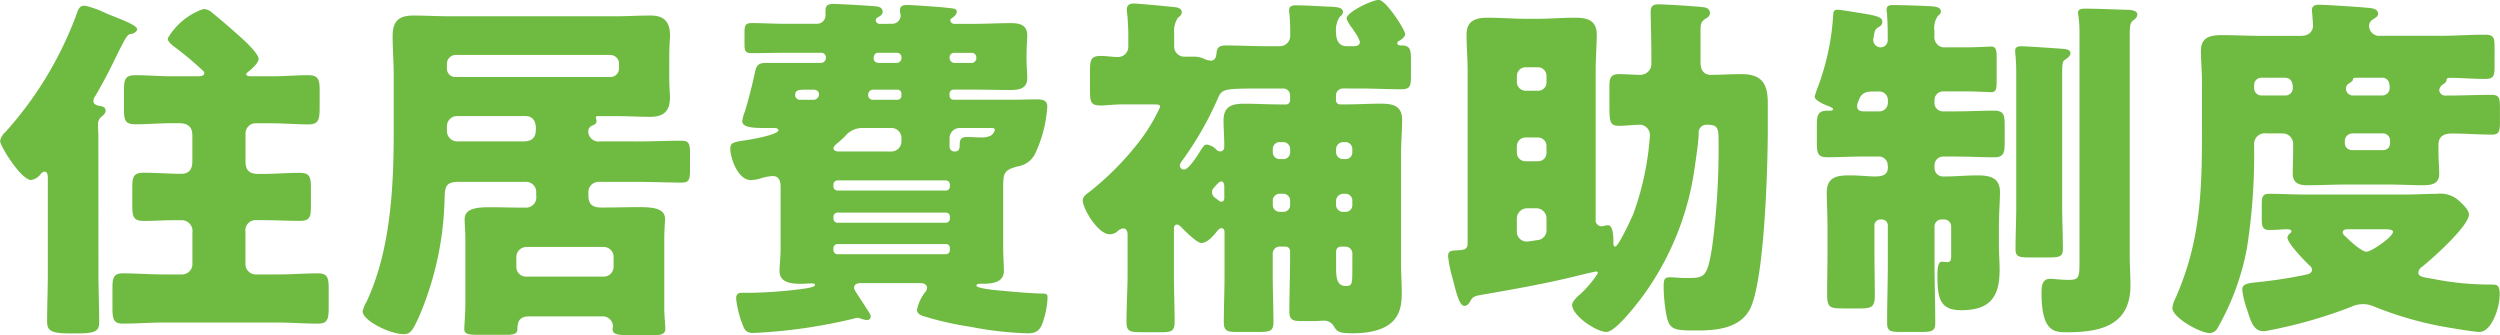 <svg xmlns="http://www.w3.org/2000/svg" width="193.592" height="25.956" viewBox="0 0 193.592 25.956">
  <path id="パス_9643" data-name="パス 9643" d="M8.624-13.356c0-.252-.028-.532-.028-.784a.756.756,0,0,1,.2-.588c.168-.14.392-.308.392-.532,0-.252-.224-.336-.448-.364-.2-.028-.5-.112-.5-.392a.659.659,0,0,1,.14-.364c.336-.56.924-1.652,1.232-2.268,1.2-2.464,1.26-2.52,1.54-2.548.252-.028.476-.224.476-.364,0-.28-1.008-.672-1.568-.9-.14-.056-.224-.084-.28-.112-.14-.056-.364-.14-.616-.252a7.216,7.216,0,0,0-1.568-.56c-.448,0-.5.2-.728.84a28.245,28.245,0,0,1-5.432,8.932,1.221,1.221,0,0,0-.42.7c0,.392,1.624,3.024,2.408,3.024a1.193,1.193,0,0,0,.728-.448.424.424,0,0,1,.308-.2c.252,0,.252.336.252.644V-2.66c0,1.232-.056,2.464-.056,3.724,0,.644.224.924,1.652.924h.728c1.4,0,1.652-.2,1.652-.868,0-1.26-.056-2.52-.056-3.78Zm13.412-.924c.952,0,1.9.084,2.856.084.784,0,.868-.364.868-1.288v-1.4c0-.784-.112-1.12-.868-1.12-.952,0-1.9.084-2.856.084H20.552c-.224,0-.476,0-.476-.168,0-.056.056-.112.2-.224.224-.168.756-.644.756-.952,0-.476-1.372-1.68-1.764-2.016-.616-.56-1.26-1.092-1.9-1.624a.978.978,0,0,0-.616-.224A5.138,5.138,0,0,0,14-20.86c0,.252.224.42.42.588a25.167,25.167,0,0,1,2.044,1.68c.224.2.364.308.364.42,0,.252-.308.252-.7.252H14.336c-.952,0-1.9-.084-2.828-.084-.812,0-.9.308-.9,1.2v1.4c0,.9.084,1.2.9,1.2.924,0,1.876-.084,2.828-.084h.532c.644,0,1.036.252,1.036.924v2.016c0,.588-.224.98-.868.98-.952,0-1.9-.084-2.884-.084-.812,0-.9.308-.9,1.176V-7.98c0,.952.084,1.26.9,1.26s1.6-.056,2.38-.056h.476a.84.84,0,0,1,.9.952V-3.36a.8.8,0,0,1-.784.784H13.664c-1.036,0-2.1-.084-3.164-.084-.672,0-.784.336-.784,1.092V-.056c0,.924.056,1.288.812,1.288,1.064,0,2.1-.084,3.136-.084h8.848c1.036,0,2.072.084,3.108.084.728,0,.84-.308.84-1.2V-1.54c0-.784-.112-1.12-.812-1.12-1.036,0-2.1.084-3.136.084H20.8a.8.8,0,0,1-.784-.784V-5.88a.791.791,0,0,1,.868-.9h.476c.952,0,1.9.056,2.884.056.784,0,.84-.336.84-1.176V-9.268c0-.868-.084-1.176-.9-1.176-.952,0-1.876.084-2.828.084H21c-.672,0-.98-.28-.98-.952V-13.5a.783.783,0,0,1,.784-.784ZM41.776-2.408a.75.75,0,0,1-.784-.784V-3.92a.783.783,0,0,1,.784-.784H47.74a.766.766,0,0,1,.784.784v.728a.766.766,0,0,1-.784.784ZM41.692-14.84c.588,0,.812.42.812.952v.084c0,.672-.336.924-.98.924H36.4a.8.8,0,0,1-.784-.784v-.392a.783.783,0,0,1,.784-.784ZM35.616-18.9a.681.681,0,0,1,.672-.672H48.272a.681.681,0,0,1,.672.672v.364a.663.663,0,0,1-.672.672H36.288a.647.647,0,0,1-.672-.672Zm17.22-.672c0-.7.056-1.2.056-1.54,0-1.512-1.064-1.512-1.6-1.512-.868,0-1.708.056-2.576.056H35.84c-.952,0-1.9-.056-2.828-.056-1.148,0-1.6.448-1.6,1.6,0,1.008.084,2.016.084,3.024v4.424c0,4.256-.252,9.184-2.1,13.1a2.868,2.868,0,0,0-.308.756c0,.7,2.072,1.764,3.192,1.764.5,0,.672-.252,1.148-1.288A24.363,24.363,0,0,0,35.42-8.008c.056-1.176-.084-1.736,1.092-1.736h5.236a.783.783,0,0,1,.784.784v.308a.788.788,0,0,1-.812.9h-.364c-.784,0-1.54-.028-2.436-.028-1.036,0-1.932.112-1.932.924,0,.42.056.868.056,1.54V-.28c0,.7-.084,1.68-.084,1.932,0,.392.308.448,1.148.448h2.016c.672,0,.952-.056.952-.476,0-.644.252-.952.9-.952h5.6a.8.8,0,0,1,.9.756c0,.056-.028.14-.028.224,0,.392.308.476,1.316.476h1.9c.42,0,.868-.056.868-.476,0-.28-.084-1.008-.084-1.624V-5.32c0-.756.056-1.2.056-1.568,0-.812-.952-.9-2.016-.9-.868,0-1.736.028-2.6.028h-.364c-.616,0-.952-.252-.952-.9V-8.96a.783.783,0,0,1,.784-.784h3.024c1.148,0,2.3.056,3.444.056.56,0,.616-.28.616-1.008v-1.2c0-.756-.056-1.036-.644-1.036-1.148,0-2.3.056-3.416.056H47.46a.794.794,0,0,1-.9-.756.5.5,0,0,1,.252-.448c.2-.084.392-.14.392-.392,0-.112-.056-.168-.056-.252s.056-.112.168-.112h1.4c.868,0,1.764.056,2.632.056,1.036,0,1.54-.42,1.54-1.512,0-.364-.056-.812-.056-1.568ZM74.256-4.928a.294.294,0,0,1,.308.308v.168a.311.311,0,0,1-.308.308h-8.4a.311.311,0,0,1-.308-.308V-4.62a.311.311,0,0,1,.308-.308Zm0-2.436a.3.3,0,0,1,.308.336v.14a.311.311,0,0,1-.308.308h-8.4a.311.311,0,0,1-.308-.308v-.14a.318.318,0,0,1,.308-.336Zm-8.4-1.708c-.2-.028-.308-.14-.308-.308v-.168a.311.311,0,0,1,.308-.308h8.4a.311.311,0,0,1,.308.308v.168a.311.311,0,0,1-.308.308ZM62.944-16.1a.371.371,0,0,1-.364-.364c0-.392.28-.42.812-.42h.616c.252,0,.42.14.42.336a.426.426,0,0,1-.392.448Zm7.56-.784a.294.294,0,0,1,.308.308v.168a.311.311,0,0,1-.308.308H68.6a.361.361,0,0,1-.364-.392.383.383,0,0,1,.392-.392Zm4.4-2.072a.391.391,0,0,1-.364-.364V-19.4a.347.347,0,0,1,.364-.336h1.344a.347.347,0,0,1,.364.336v.084a.371.371,0,0,1-.364.364Zm-5.88,0c-.224-.028-.364-.14-.364-.364s.112-.42.336-.42h1.456a.347.347,0,0,1,.364.336v.084a.371.371,0,0,1-.364.364Zm8.624,5.04c.252,0,.392,0,.392.14a.662.662,0,0,1-.364.476,1.654,1.654,0,0,1-.728.112c-.336,0-.644-.028-.98-.028-.392,0-.644.028-.644.588,0,.336-.056.532-.392.532a.375.375,0,0,1-.392-.364v-.672a.783.783,0,0,1,.784-.784ZM65.912-12.1c-.14,0-.364-.056-.364-.252,0-.112.14-.252.308-.392.2-.168.42-.364.56-.5a1.734,1.734,0,0,1,1.288-.672h2.324a.766.766,0,0,1,.784.784v.252a.783.783,0,0,1-.784.784ZM69.16-21.98a.3.3,0,0,1-.336-.28c0-.14.112-.2.252-.28s.28-.168.28-.392c0-.252-.224-.364-.42-.392-.364-.056-3-.2-3.416-.2-.392,0-.588.112-.588.532v.336a.658.658,0,0,1-.644.672H61.88c-.9,0-1.764-.056-2.632-.056-.532,0-.588.168-.588.756v.9c0,.532.084.672.588.672.868,0,1.736-.028,2.632-.028h2.744a.347.347,0,0,1,.336.364.385.385,0,0,1-.364.42H60.368c-.588,0-.784.14-.9.728-.2.952-.476,2.044-.784,3.052a3.1,3.1,0,0,0-.2.728c0,.5.9.532,1.708.532h.784c.112,0,.308.028.308.168,0,.364-2.184.728-2.548.784-.98.14-1.176.2-1.176.672,0,.588.532,2.408,1.6,2.408a3.039,3.039,0,0,0,.7-.112,3.806,3.806,0,0,1,.98-.2c.532,0,.616.448.616.868v4.648c0,.784-.084,1.428-.084,1.82,0,.98,1.008,1.008,1.736,1.008.252,0,.5-.028.756-.028s.252.056.252.112c0,.112-.168.2-.952.308a34.127,34.127,0,0,1-4.732.308c-.14,0-.42,0-.42.448a7.618,7.618,0,0,0,.448,1.876c.2.56.308.784.9.784A41.09,41.09,0,0,0,67.144.84.818.818,0,0,1,67.4.784a1.182,1.182,0,0,1,.336.084,1.268,1.268,0,0,0,.448.084.269.269,0,0,0,.252-.224A.6.6,0,0,0,68.32.392c-.252-.42-.728-1.12-1.008-1.568-.14-.224-.168-.308-.168-.364,0-.252.224-.364.476-.364h4.7c.224,0,.476.112.476.364a.555.555,0,0,1-.168.364A3.251,3.251,0,0,0,72.016.168c0,.28.252.392.476.476a24.6,24.6,0,0,0,3.7.84,26.44,26.44,0,0,0,4.424.5c.7,0,.98-.308,1.176-.952a6.737,6.737,0,0,0,.336-1.82c0-.28-.084-.308-.5-.308-.952-.028-1.876-.112-2.828-.2-.308-.028-2.184-.168-2.184-.42,0-.112.168-.14.252-.14h.28c.952,0,1.6-.224,1.6-1.008,0-.42-.056-1.064-.056-1.82V-9.324c0-1.092.056-1.344,1.148-1.624a1.817,1.817,0,0,0,1.288-.9,10.059,10.059,0,0,0,.98-3.724c0-.532-.42-.56-.84-.56-.616,0-1.26.028-1.876.028H74.844a.311.311,0,0,1-.308-.308v-.168a.311.311,0,0,1,.308-.308h1.54c.98,0,1.932.028,2.884.028.672,0,1.288-.112,1.288-.924,0-.336-.056-.9-.056-1.512V-19.6c0-.616.056-1.148.056-1.484,0-.9-.728-.952-1.316-.952-.952,0-1.9.056-2.856.056H74.928a.315.315,0,0,1-.336-.28.145.145,0,0,1,.056-.112c.2-.14.448-.308.448-.56s-.364-.252-.9-.308c-.476-.056-2.548-.2-2.94-.2-.308,0-.56.056-.56.42,0,.14.056.308.056.448a.669.669,0,0,1-.672.588ZM105.728-2.828c0,.98-.028,1.148-.5,1.148-.672,0-.756-.588-.756-1.372V-4.368a.371.371,0,0,1,.364-.364h.364a.538.538,0,0,1,.532.56Zm0-5.124a.515.515,0,0,1-.532.532h-.168a.538.538,0,0,1-.56-.532v-.336a.557.557,0,0,1,.56-.532h.168a.515.515,0,0,1,.532.532Zm0-4.088a.515.515,0,0,1-.532.532h-.168a.538.538,0,0,1-.56-.532v-.252a.557.557,0,0,1,.56-.532h.168a.532.532,0,0,1,.532.532Zm-6.16-.252a.532.532,0,0,1,.532-.532h.28a.532.532,0,0,1,.532.532v.252a.515.515,0,0,1-.532.532h-.28a.532.532,0,0,1-.532-.532Zm0,4a.532.532,0,0,1,.532-.532h.28a.532.532,0,0,1,.532.532v.336a.515.515,0,0,1-.532.532h-.28a.532.532,0,0,1-.532-.532Zm-3.752-.224c0,.168-.056.308-.252.308a.283.283,0,0,1-.2-.112c-.224-.168-.5-.28-.5-.644,0-.2.112-.28.224-.42.168-.168.308-.392.5-.392s.224.252.224.392Zm4.368-7.224c-.952,0-1.876-.056-2.828-.056s-1.6.2-1.6,1.288c0,.672.056,1.316.056,1.96,0,.252-.056.448-.336.448a.533.533,0,0,1-.28-.14,1.249,1.249,0,0,0-.728-.392c-.224,0-.308.2-.448.392-.2.336-.952,1.54-1.316,1.54a.321.321,0,0,1-.336-.336.692.692,0,0,1,.112-.252,25.329,25.329,0,0,0,2.8-4.844c.364-.84.392-.84,3.64-.84h1.456a.515.515,0,0,1,.532.532v.392a.311.311,0,0,1-.308.308Zm6.328-1.232c.812,0,1.988.056,3,.056.7,0,.756-.252.756-1.036v-1.288c0-.672-.056-1.036-.616-1.064-.252,0-.448,0-.448-.2a.186.186,0,0,1,.112-.14c.2-.112.5-.308.5-.56,0-.308-1.484-2.632-2.044-2.632-.476,0-2.492.924-2.492,1.456a2.94,2.94,0,0,0,.476.784,2.582,2.582,0,0,0,.14.224,2.726,2.726,0,0,1,.42.784c0,.252-.224.336-.42.336h-.644c-.42,0-.784-.308-.784-1.036a1.918,1.918,0,0,1,.28-1.232c.14-.112.252-.2.252-.392,0-.308-.392-.364-.84-.392-.9-.028-1.96-.112-2.828-.112-.252,0-.5.056-.5.392a1.05,1.05,0,0,0,.028.28,16.561,16.561,0,0,1,.056,1.68.789.789,0,0,1-.784.812h-1.2c-.98,0-1.988-.056-2.968-.056-.532,0-.728.14-.756.644-.028.168-.056.532-.448.532a1.962,1.962,0,0,1-.392-.084,1.841,1.841,0,0,0-.952-.224h-.644a.787.787,0,0,1-.84-.812v-1.008a1.865,1.865,0,0,1,.28-1.176c.168-.14.308-.252.308-.448,0-.308-.336-.364-.56-.392-.476-.056-2.828-.28-3.192-.28-.28,0-.5.14-.5.448a2.371,2.371,0,0,0,.028.364c.028.2.084,1.092.084,1.512v.98a.8.8,0,0,1-.784.84c-.448,0-.9-.084-1.344-.084-.784,0-.84.308-.84,1.232v1.428c0,.9.056,1.176.84,1.176.42,0,.98-.084,1.68-.084h2.072c.728,0,.84,0,.84.2a13.747,13.747,0,0,1-1.624,2.688,22.418,22.418,0,0,1-3.892,3.92c-.2.14-.476.336-.476.616,0,.672,1.2,2.632,2.072,2.632a.887.887,0,0,0,.644-.252.736.736,0,0,1,.42-.2c.28,0,.336.28.336.5v3c0,1.26-.084,2.492-.084,3.752,0,.728.28.784,1.12.784h1.6c.756,0,1.008-.084,1.008-.784,0-1.26-.056-2.492-.056-3.752V-6.076c0-.168.028-.364.252-.364a.455.455,0,0,1,.252.14c.308.308,1.26,1.288,1.624,1.288.42,0,.812-.448,1.092-.756.084-.112.28-.392.448-.392.2,0,.252.168.252.336v3.36c0,1.2-.056,2.408-.056,3.612,0,.644.28.728.98.728H98.5c.868,0,1.12-.084,1.12-.756,0-1.2-.056-2.38-.056-3.584V-4.172a.538.538,0,0,1,.532-.56h.476a.347.347,0,0,1,.336.364v.5c0,1.4-.056,2.8-.056,4.172,0,.616.252.728.868.728h1.2c.2,0,.392-.028.588-.028a.858.858,0,0,1,.812.476c.224.364.392.5,1.372.5,3.724,0,3.864-1.876,3.864-3.192,0-.728-.056-1.456-.056-2.184v-8.428c0-.952.084-1.876.084-2.716,0-1.12-.728-1.26-1.68-1.26-.9,0-1.792.056-2.688.056h-.42a.318.318,0,0,1-.336-.308v-.392a.538.538,0,0,1,.56-.532Zm14.252-.5a.647.647,0,0,1-.672.672h-.952a.681.681,0,0,1-.672-.672v-.476a.681.681,0,0,1,.672-.672h.952a.663.663,0,0,1,.672.672Zm0,5.46a.647.647,0,0,1-.672.672h-.952a.663.663,0,0,1-.672-.672v-.5a.681.681,0,0,1,.672-.672h.952a.663.663,0,0,1,.672.672Zm0,5.936a.762.762,0,0,1-.7.84c-.168.028-.7.112-.812.112a.764.764,0,0,1-.784-.84v-.952a.8.8,0,0,1,.784-.784h.728a.783.783,0,0,1,.784.784Zm8.12-12.908a.857.857,0,0,1-.84.952c-.56,0-1.12-.056-1.652-.056-.56,0-.756.2-.756.868v1.708c0,1.148.084,1.428.728,1.428.532,0,1.176-.084,1.68-.084a.8.8,0,0,1,.728.812,22,22,0,0,1-1.288,6.1c-.14.336-1.148,2.52-1.4,2.52-.14,0-.14-.2-.14-.308V-5.1c0-.28,0-1.288-.42-1.288a2.068,2.068,0,0,0-.336.056.493.493,0,0,1-.168.028.467.467,0,0,1-.448-.532V-18.34c0-1.036.084-2.016.084-2.8,0-1.12-.728-1.316-1.68-1.316-.98,0-1.96.084-2.94.084h-.812c-1.008,0-1.988-.084-3-.084-.952,0-1.652.224-1.652,1.316,0,.868.084,1.82.084,2.8V-4.984c0,.56-.364.5-1.092.56-.336.028-.42.168-.42.448a9.878,9.878,0,0,0,.364,1.764c.252.98.5,2.072.9,2.072.252,0,.42-.28.5-.448.168-.252.28-.308.728-.392,2.408-.42,4.844-.84,7.252-1.428.224-.056,1.6-.392,1.708-.392.084,0,.14.028.14.14a8.457,8.457,0,0,1-1.372,1.624c-.28.224-.616.588-.616.812,0,.84,1.876,2.1,2.66,2.1.728,0,2.464-2.3,2.912-2.912a22.029,22.029,0,0,0,3.948-10.024c.084-.56.28-1.9.28-2.436a.606.606,0,0,1,.672-.672c.812,0,.868.28.868,1.232a57.911,57.911,0,0,1-.5,8.26C133.2-2.3,133-2.3,131.572-2.3c-.532,0-.924-.056-1.26-.056-.476,0-.476.252-.476.812a12.531,12.531,0,0,0,.252,2.3c.252.98.644,1.008,2.352,1.008,1.6,0,3.416-.2,4.144-1.792,1.064-2.38,1.316-10.808,1.316-13.748v-2.072c0-1.484-.448-2.24-2.044-2.24-.812,0-1.6.056-2.408.056-.28,0-.756-.168-.756-.924v-2.492c0-.448,0-.7.42-.952.2-.112.308-.224.308-.42a.422.422,0,0,0-.336-.42c-.308-.084-3.164-.252-3.612-.252-.364,0-.644.056-.644.588,0,.448.056,2.156.056,3.36ZM147.2-10.892c0,.588-.364.728-1.008.728-.5,0-1.176-.084-1.988-.084-.952,0-1.736.14-1.736,1.316,0,.756.056,1.736.056,2.744v1.764c0,1.148-.028,2.3-.028,3.444,0,.98.252,1.036,1.232,1.036h1.26c.924,0,1.2-.084,1.2-.98,0-1.176-.028-2.324-.028-3.5v-1.96a.46.46,0,0,1,.448-.448h.14a.46.46,0,0,1,.448.448V-3.5c0,1.568-.056,3.108-.056,4.676,0,.644.252.7,1.036.7h1.6c.812,0,1.092-.056,1.092-.672,0-1.568-.056-3.136-.056-4.7V-6.272a.538.538,0,0,1,.532-.56h.224a.538.538,0,0,1,.532.56v2.24c0,.224,0,.5-.28.5-.168,0-.392-.028-.448-.028-.336,0-.336.728-.336,1.092,0,1.792.224,2.66,1.848,2.66,2.184,0,2.968-.98,2.968-3.108,0-.644-.056-1.288-.056-1.96V-6.188c0-1.12.084-2.072.084-2.744,0-1.148-.784-1.316-1.736-1.316-.84,0-1.652.084-2.464.084h-.14a.655.655,0,0,1-.728-.7v-.168a.663.663,0,0,1,.672-.672h1.036c.952,0,1.932.056,2.912.056.756,0,.812-.364.812-1.148v-1.316c0-.812-.056-1.148-.84-1.148-.98,0-1.932.056-2.884.056H151.48a.647.647,0,0,1-.672-.672v-.2a.663.663,0,0,1,.672-.672h1.876c.756,0,1.512.056,1.848.056.392,0,.42-.28.42-.924v-1.624c0-.7-.028-.98-.42-.98-.336,0-1.092.056-1.848.056H151.7a.784.784,0,0,1-.9-.784v-.5a1.631,1.631,0,0,1,.252-1.12c.14-.14.252-.2.252-.364,0-.364-.476-.392-.84-.42-.728-.028-2.128-.084-2.8-.084-.308,0-.56,0-.56.364a1.05,1.05,0,0,0,.028.28c.028.448.056,1.148.056,1.624v.476a.556.556,0,0,1-.56.532.581.581,0,0,1-.56-.56.477.477,0,0,1,.028-.2c.056-.392.084-.616.308-.756s.364-.224.364-.448c0-.28-.168-.42-1.064-.588-.336-.056-2.184-.364-2.38-.364-.392,0-.336.252-.364.476a19.163,19.163,0,0,1-1.12,5.348,8.589,8.589,0,0,0-.308.9c0,.336.868.672,1.176.784.056.028.252.112.252.2s-.168.112-.224.112h-.224c-.756,0-.812.392-.812,1.148V-12.8c0,.812.056,1.148.812,1.148.98,0,1.932-.056,2.884-.056h1.12a.681.681,0,0,1,.672.672Zm-.672-5.852a.663.663,0,0,1,.672.672v.2a.663.663,0,0,1-.672.672h-1.036c-.308,0-.672,0-.672-.392a.617.617,0,0,1,.028-.224c.168-.392.224-.924,1.12-.924Zm14.168-1.288c0-.98.028-1.064.28-1.2.14-.112.364-.28.364-.476,0-.252-.28-.308-.56-.336-.756-.056-2.8-.2-3.276-.2-.224,0-.448.056-.448.336,0,.336.084.532.084,1.932V-7.868c0,1.12-.056,2.212-.056,3.332,0,.588.252.644,1.12.644h1.4c.9,0,1.148-.056,1.148-.672,0-1.092-.056-2.212-.056-3.3ZM165.928-21c0-.812.028-1.064.252-1.232.14-.112.336-.252.336-.476,0-.364-.7-.364-.868-.364-1.064-.028-2.128-.084-3.192-.084-.224,0-.532,0-.532.336a9.2,9.2,0,0,1,.112,1.624V-3.5c0,1.092-.028,1.344-.784,1.344s-1.2-.084-1.484-.084c-.644,0-.672.616-.672,1.092C159.1,1.9,160.1,1.9,161.084,1.9c2.6,0,4.9-.532,4.9-3.64,0-.756-.056-1.484-.056-2.24ZM185.612-6.076c.42,0,.7.028.7.2,0,.392-1.68,1.54-2.044,1.54s-1.2-.756-1.484-1.036c-.168-.168-.364-.308-.364-.448,0-.168.14-.252.336-.252Zm-6.1-2.688c-.924,0-1.848-.056-2.772-.056-.532,0-.588.224-.588.868v1.064c0,.588.056.868.588.868.588,0,1.036-.056,1.316-.056.252,0,.392.028.392.168a.238.238,0,0,1-.084.14.46.46,0,0,0-.224.336c0,.448,1.372,1.848,1.736,2.184a.427.427,0,0,1,.168.308c0,.224-.2.308-.392.364a34.523,34.523,0,0,1-3.472.56c-1.008.112-1.54.112-1.54.616a6.983,6.983,0,0,0,.392,1.6c.336,1.092.56,1.624,1.316,1.624a37.02,37.02,0,0,0,6.692-1.876,2.166,2.166,0,0,1,.952-.224,2.008,2.008,0,0,1,.812.168,27.725,27.725,0,0,0,4.928,1.484c.56.112,2.828.5,3.276.5.952,0,1.568-1.9,1.568-2.884,0-.728-.168-.784-.616-.784a22.8,22.8,0,0,1-4.592-.448c-.616-.112-1.092-.14-1.092-.476a.6.6,0,0,1,.28-.448c.756-.588,3.64-3.164,3.64-4.06,0-.364-.56-.868-.84-1.12a2.155,2.155,0,0,0-1.624-.476c-.812,0-1.624.056-2.436.056Zm-1.6-9.044c.5,0,.644.336.644.784a.566.566,0,0,1-.616.588h-1.82a.562.562,0,0,1-.56-.56v-.28a.557.557,0,0,1,.56-.532Zm7.5,0a.544.544,0,0,1,.616.476,1.48,1.48,0,0,1,.028.336.576.576,0,0,1-.616.56H183.26a.531.531,0,0,1-.588-.532.447.447,0,0,1,.224-.392c.112-.084.28-.168.308-.28.028-.14.056-.168.28-.168Zm.14,4.312a.538.538,0,0,1,.532.56v.2a.515.515,0,0,1-.532.532h-2.408a.538.538,0,0,1-.56-.532v-.2a.586.586,0,0,1,.588-.56Zm-7.84,0a.816.816,0,0,1,.868.9v.588c0,.56-.028,1.092-.028,1.624,0,.756.5.9,1.148.9,1.036,0,2.072-.056,3.108-.056h3.08c.924,0,1.848.056,2.772.056.644,0,1.232-.112,1.232-.868,0-.56-.056-1.092-.056-1.652v-.616c0-.672.448-.868,1.036-.868,1.036,0,2.072.084,3.108.084.56,0,.616-.28.616-.98v-1.12c0-.728-.056-.98-.644-.98-1.148,0-2.268.056-3.416.056h-.14a.455.455,0,0,1-.5-.42.564.564,0,0,1,.252-.42c.084-.056.308-.2.308-.308,0-.084,0-.224.224-.224.9,0,1.82.084,2.744.084.7,0,.756-.224.756-1.008V-20.16c0-.756-.056-.98-.756-.98-1.148,0-2.3.084-3.444.084h-4.62a.791.791,0,0,1-.9-.756.588.588,0,0,1,.28-.5c.252-.168.42-.252.42-.448,0-.448-.644-.448-.952-.476-.5-.056-3.22-.224-3.584-.224-.308,0-.588.056-.588.42a.775.775,0,0,0,.028.252c0,.168.056.756.056.924,0,.56-.42.812-.924.812h-3.192c-.98,0-1.96-.056-2.94-.056-.924,0-1.624.168-1.624,1.232,0,.7.084,1.6.084,2.576v3.052c0,4.928-.028,8.96-2.072,13.552a2.264,2.264,0,0,0-.224.7c0,.784,2.184,1.96,2.884,1.96a.72.72,0,0,0,.588-.336A19.738,19.738,0,0,0,175-4.592a46.413,46.413,0,0,0,.56-7.9v-.168a.818.818,0,0,1,.924-.84Z" transform="translate(-1.008 23.828)" fill="#6fba41"/>
</svg>
